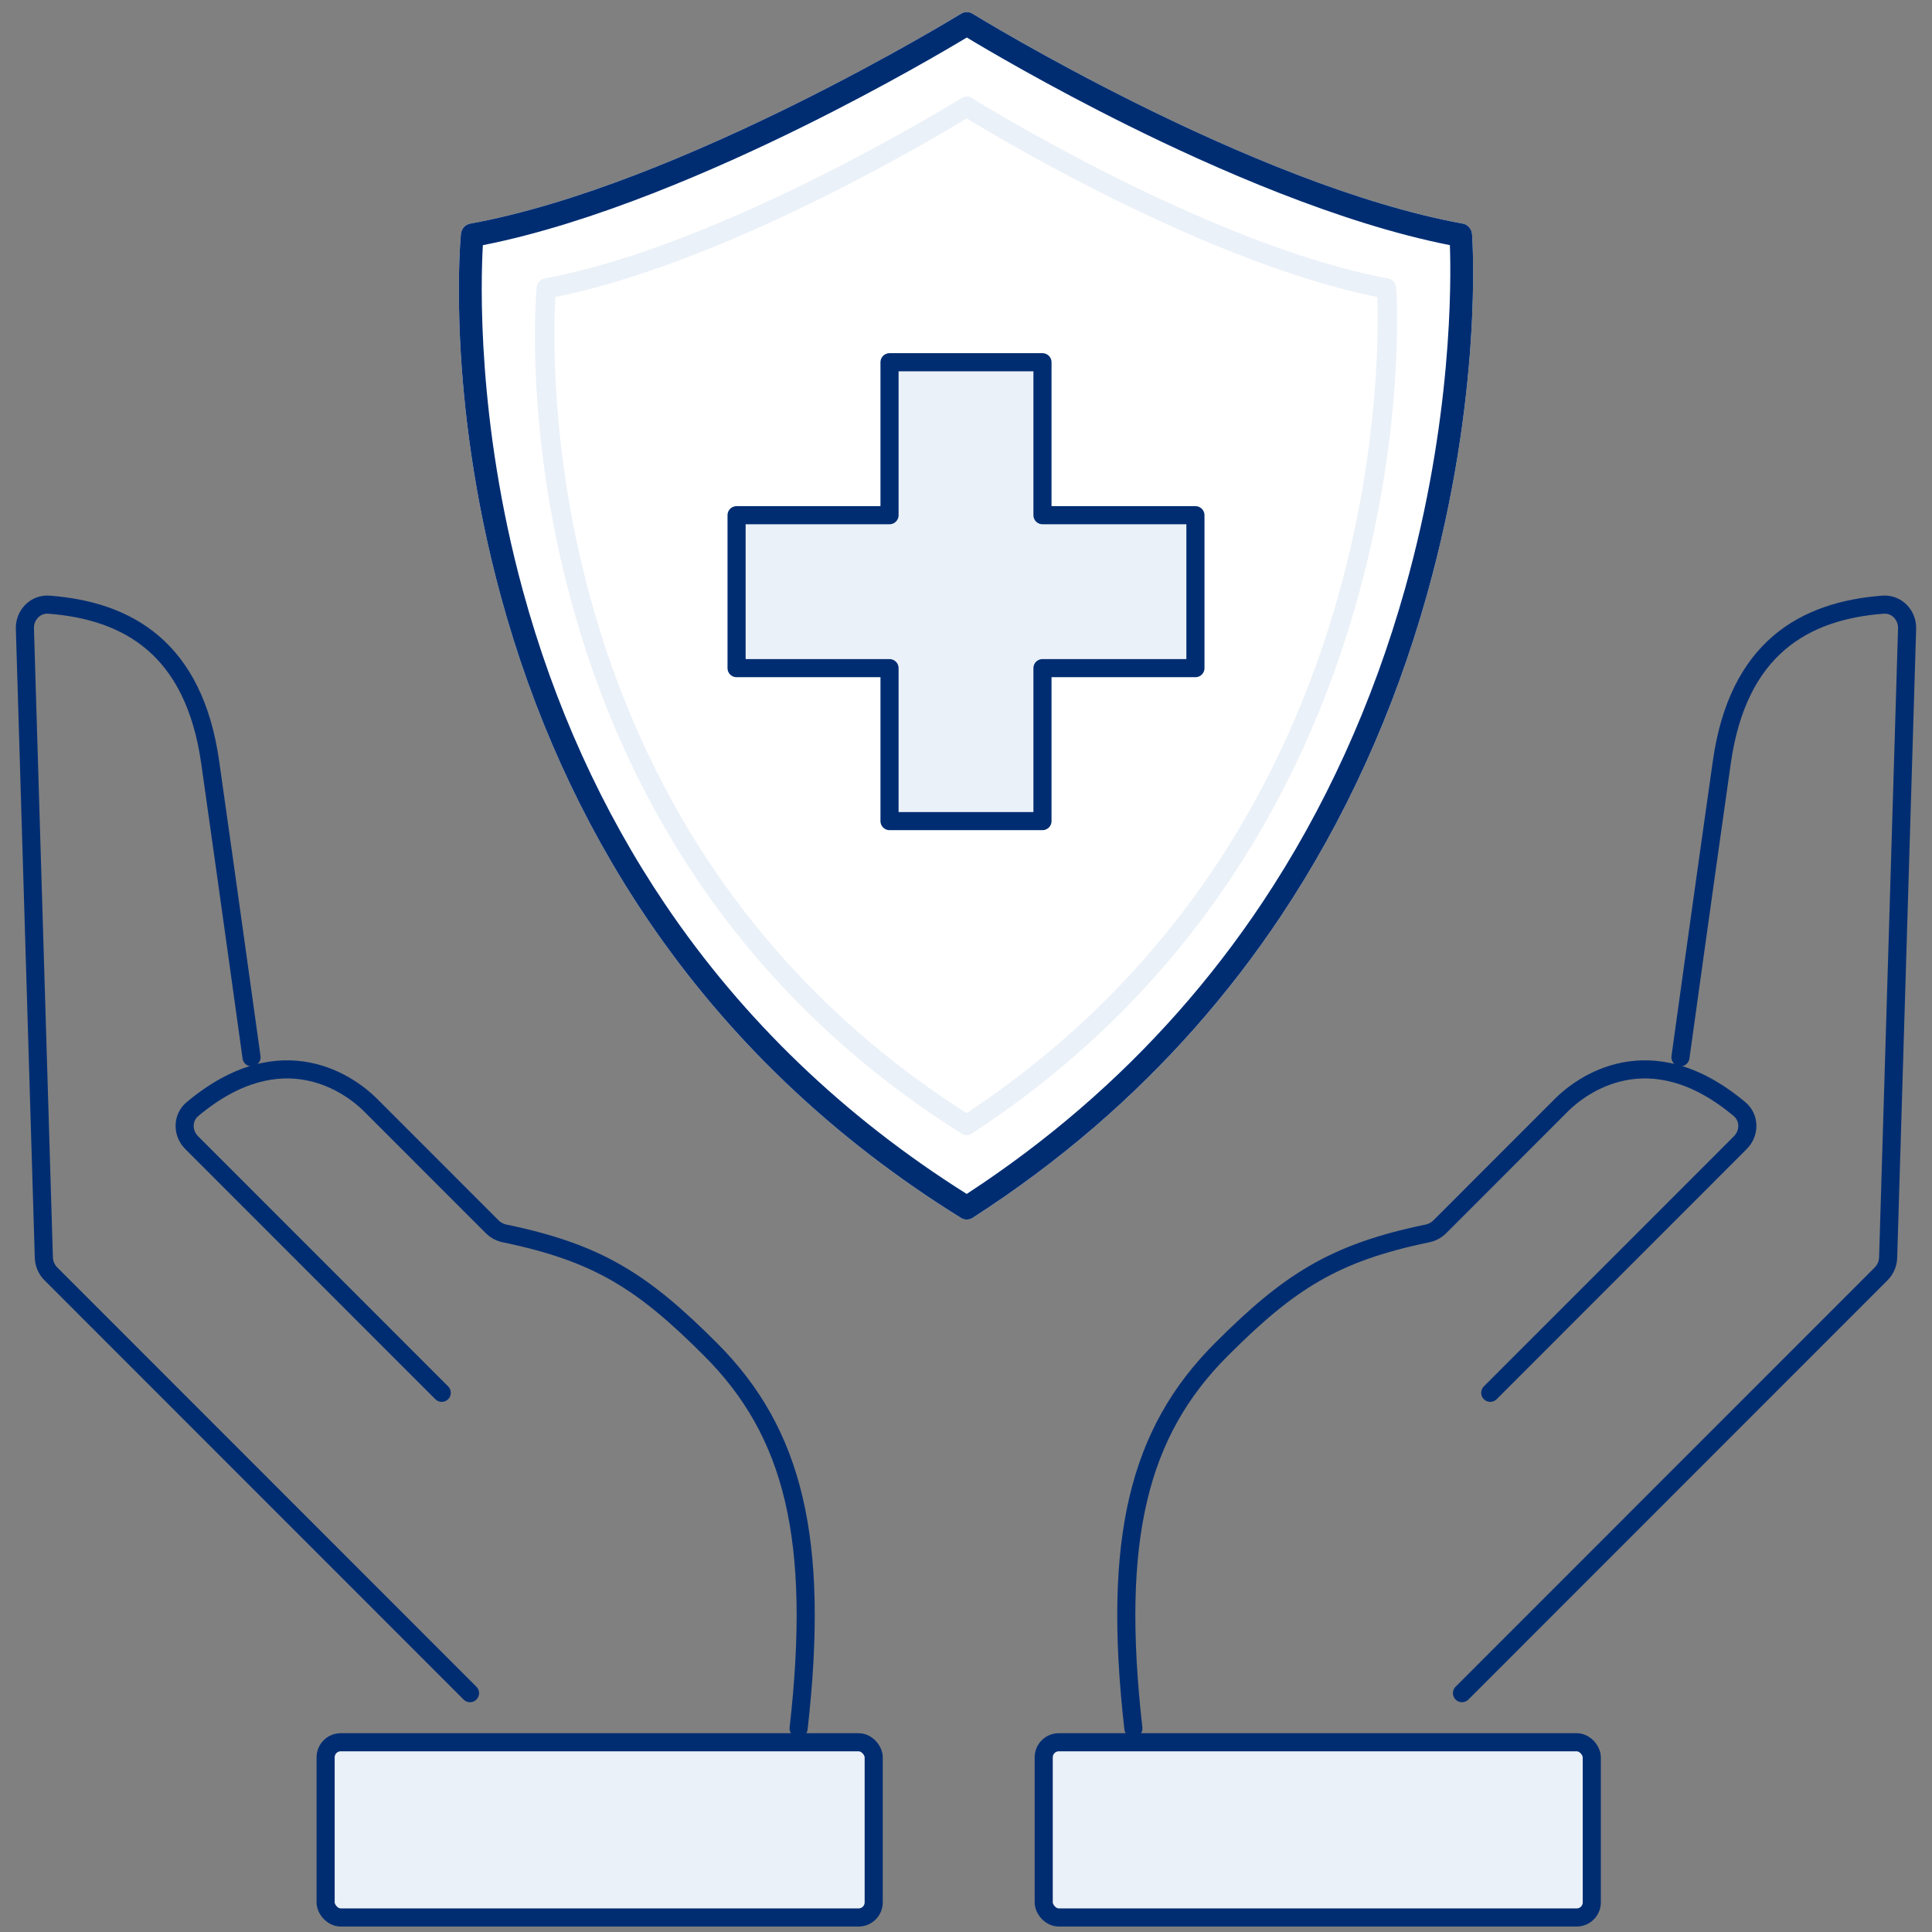 <svg width="160" height="160" viewBox="0 0 160 160" fill="none" xmlns="http://www.w3.org/2000/svg">
<rect x="0" y="0" width="160" height="160" fill="#808080" stroke="none"/>
<g clip-path="url(#clip0_7611_27293)">
<path d="M80.065 101C79.898 101 79.731 100.954 79.584 100.862C68.997 94.296 60.23 85.928 53.528 75.987C48.165 68.036 44.107 59.071 41.464 49.34C36.965 32.776 38.118 19.924 38.169 19.384C38.21 18.948 38.526 18.594 38.943 18.518C56.42 15.338 79.355 1.279 79.585 1.137C79.881 0.954 80.251 0.954 80.546 1.137C80.776 1.279 103.658 15.336 121.136 18.517C121.56 18.594 121.879 18.96 121.911 19.405C121.95 19.941 122.815 32.722 118.178 49.244C115.455 58.95 111.385 67.907 106.081 75.865C99.45 85.817 90.862 94.223 80.559 100.852C80.407 100.949 80.236 100.997 80.064 100.997L80.065 101Z" fill="white"/>
<path d="M80.065 101C79.898 101 79.731 100.954 79.584 100.862C68.997 94.296 60.23 85.928 53.528 75.987C48.165 68.036 44.107 59.071 41.464 49.34C36.965 32.776 38.118 19.924 38.169 19.384C38.21 18.948 38.526 18.594 38.943 18.518C56.42 15.338 79.355 1.279 79.585 1.137C79.881 0.954 80.251 0.954 80.546 1.137C80.776 1.279 103.658 15.336 121.136 18.517C121.56 18.594 121.879 18.96 121.911 19.405C121.95 19.941 122.815 32.722 118.178 49.244C115.455 58.95 111.385 67.907 106.081 75.865C101.754 82.359 96.594 88.195 90.668 93.308C87.512 96.031 84.139 98.548 80.559 100.852C80.407 100.949 80.236 100.997 80.064 100.997L80.065 101ZM39.989 20.305C39.818 23.261 39.472 34.85 43.294 48.883C45.885 58.39 49.854 67.145 55.095 74.905C61.538 84.447 69.935 92.509 80.058 98.877C83.376 96.712 86.509 94.358 89.45 91.822C95.241 86.828 100.283 81.131 104.511 74.793C109.699 67.017 113.684 58.262 116.354 48.77C120.286 34.795 120.182 23.28 120.073 20.301C110.922 18.497 100.573 13.943 93.419 10.391C86.783 7.096 81.618 4.043 80.066 3.107C78.512 4.043 73.336 7.096 66.687 10.391C59.517 13.945 49.146 18.503 39.989 20.305Z" fill="#002D72"/>
<g clip-path="url(#clip1_7611_27293)">
<path d="M80.055 94.007C79.913 94.007 79.772 93.968 79.646 93.888C70.647 88.241 63.196 81.043 57.498 72.493C52.94 65.653 49.491 57.942 47.244 49.572C43.42 35.325 44.4 24.27 44.444 23.806C44.479 23.431 44.747 23.126 45.101 23.061C59.957 20.326 79.452 8.233 79.647 8.111C79.898 7.954 80.213 7.954 80.464 8.111C80.659 8.233 100.109 20.324 114.965 23.06C115.326 23.126 115.597 23.441 115.624 23.824C115.657 24.285 116.392 35.278 112.451 49.489C110.137 57.838 106.677 65.542 102.168 72.387C96.532 80.948 89.233 88.178 80.475 93.879C80.346 93.963 80.2 94.005 80.054 94.005L80.055 94.007Z" fill="white"/>
<path d="M80.055 94.007C79.913 94.007 79.772 93.968 79.646 93.888C70.647 88.241 63.196 81.043 57.498 72.493C52.94 65.653 49.491 57.942 47.244 49.572C43.42 35.325 44.4 24.27 44.444 23.806C44.479 23.431 44.747 23.126 45.101 23.061C59.957 20.326 79.452 8.233 79.647 8.111C79.898 7.954 80.213 7.954 80.464 8.111C80.659 8.233 100.109 20.324 114.965 23.06C115.326 23.126 115.597 23.441 115.624 23.824C115.657 24.285 116.392 35.278 112.451 49.489C110.137 57.838 106.677 65.542 102.168 72.387C98.49 77.973 94.105 82.993 89.067 87.391C86.385 89.733 83.518 91.898 80.475 93.879C80.346 93.963 80.2 94.005 80.054 94.005L80.055 94.007ZM45.991 24.598C45.845 27.14 45.551 37.109 48.8 49.179C51.002 57.356 54.376 64.887 58.831 71.562C64.307 79.769 71.444 86.704 80.049 92.181C82.869 90.319 85.533 88.294 88.032 86.113C92.954 81.818 97.24 76.917 100.834 71.465C105.244 64.777 108.631 57.246 110.901 49.082C114.243 37.062 114.154 27.157 114.062 24.595C106.283 23.043 97.487 19.126 91.406 16.071C85.765 13.236 81.376 10.61 80.056 9.806C78.735 10.61 74.335 13.236 68.684 16.071C62.589 19.128 53.774 23.048 45.991 24.598Z" fill="#EBF1F8"/>
</g>
</g>
<path d="M86.333 42.667V30H73.667V42.667H61V55.333H73.667V68H86.333V55.333H99V42.667H86.333Z" fill="#EBF1F8" stroke="#002D72" stroke-width="1.5" stroke-linecap="round" stroke-linejoin="round"/>
<rect x="86.436" y="144.286" width="45.389" height="14.511" rx="1.25" fill="#EBF1F8" stroke="#002D72" stroke-width="1.5"/>
<rect x="26.967" y="144.286" width="45.389" height="14.511" rx="1.25" fill="#EBF1F8" stroke="#002D72" stroke-width="1.5"/>
<path d="M20.831 87.56C20.831 87.56 18.811 72.996 17.405 63.114C16.066 53.697 10.604 50.577 4.059 50.076C2.934 49.989 2.028 50.933 2.062 52.06L3.631 104.145C3.647 104.655 3.856 105.139 4.216 105.499L38.924 140.219" stroke="#002D72" stroke-width="1.5" stroke-linecap="round" stroke-linejoin="round"/>
<path d="M66.139 143.14C67.91 127.471 65.72 118.631 58.859 111.767C53.261 106.166 49.567 103.759 41.792 102.148C41.403 102.068 41.044 101.878 40.763 101.597C37.068 97.901 32.31 93.141 30.683 91.513C29.094 89.924 23.422 85.57 15.931 91.859C15.086 92.57 15.092 93.847 15.873 94.628L36.583 115.346" stroke="#002D72" stroke-width="1.5" stroke-linecap="round" stroke-linejoin="round"/>
<path d="M139.168 87.56C139.168 87.56 141.188 72.996 142.594 63.114C143.933 53.697 149.396 50.577 155.94 50.076C157.065 49.989 157.971 50.933 157.937 52.06L156.368 104.145C156.353 104.655 156.144 105.139 155.783 105.499L121.075 140.219" stroke="#002D72" stroke-width="1.5" stroke-linecap="round" stroke-linejoin="round"/>
<path d="M93.861 143.14C92.09 127.471 94.279 118.631 101.14 111.767C106.739 106.166 110.433 103.758 118.208 102.148C118.596 102.068 118.955 101.878 119.236 101.598C122.938 97.902 127.689 93.141 129.316 91.513C130.905 89.924 136.577 85.57 144.068 91.859C144.914 92.57 144.908 93.847 144.127 94.628L123.416 115.346" stroke="#002D72" stroke-width="1.5" stroke-linecap="round" stroke-linejoin="round"/>
<defs>
<clipPath id="clip0_7611_27293">
<rect width="84" height="100" fill="white" transform="translate(38 1)"/>
</clipPath>
<clipPath id="clip1_7611_27293">
<rect width="71.4" height="86.014" fill="white" transform="translate(44.3 7.993)"/>
</clipPath>
</defs>
</svg>
